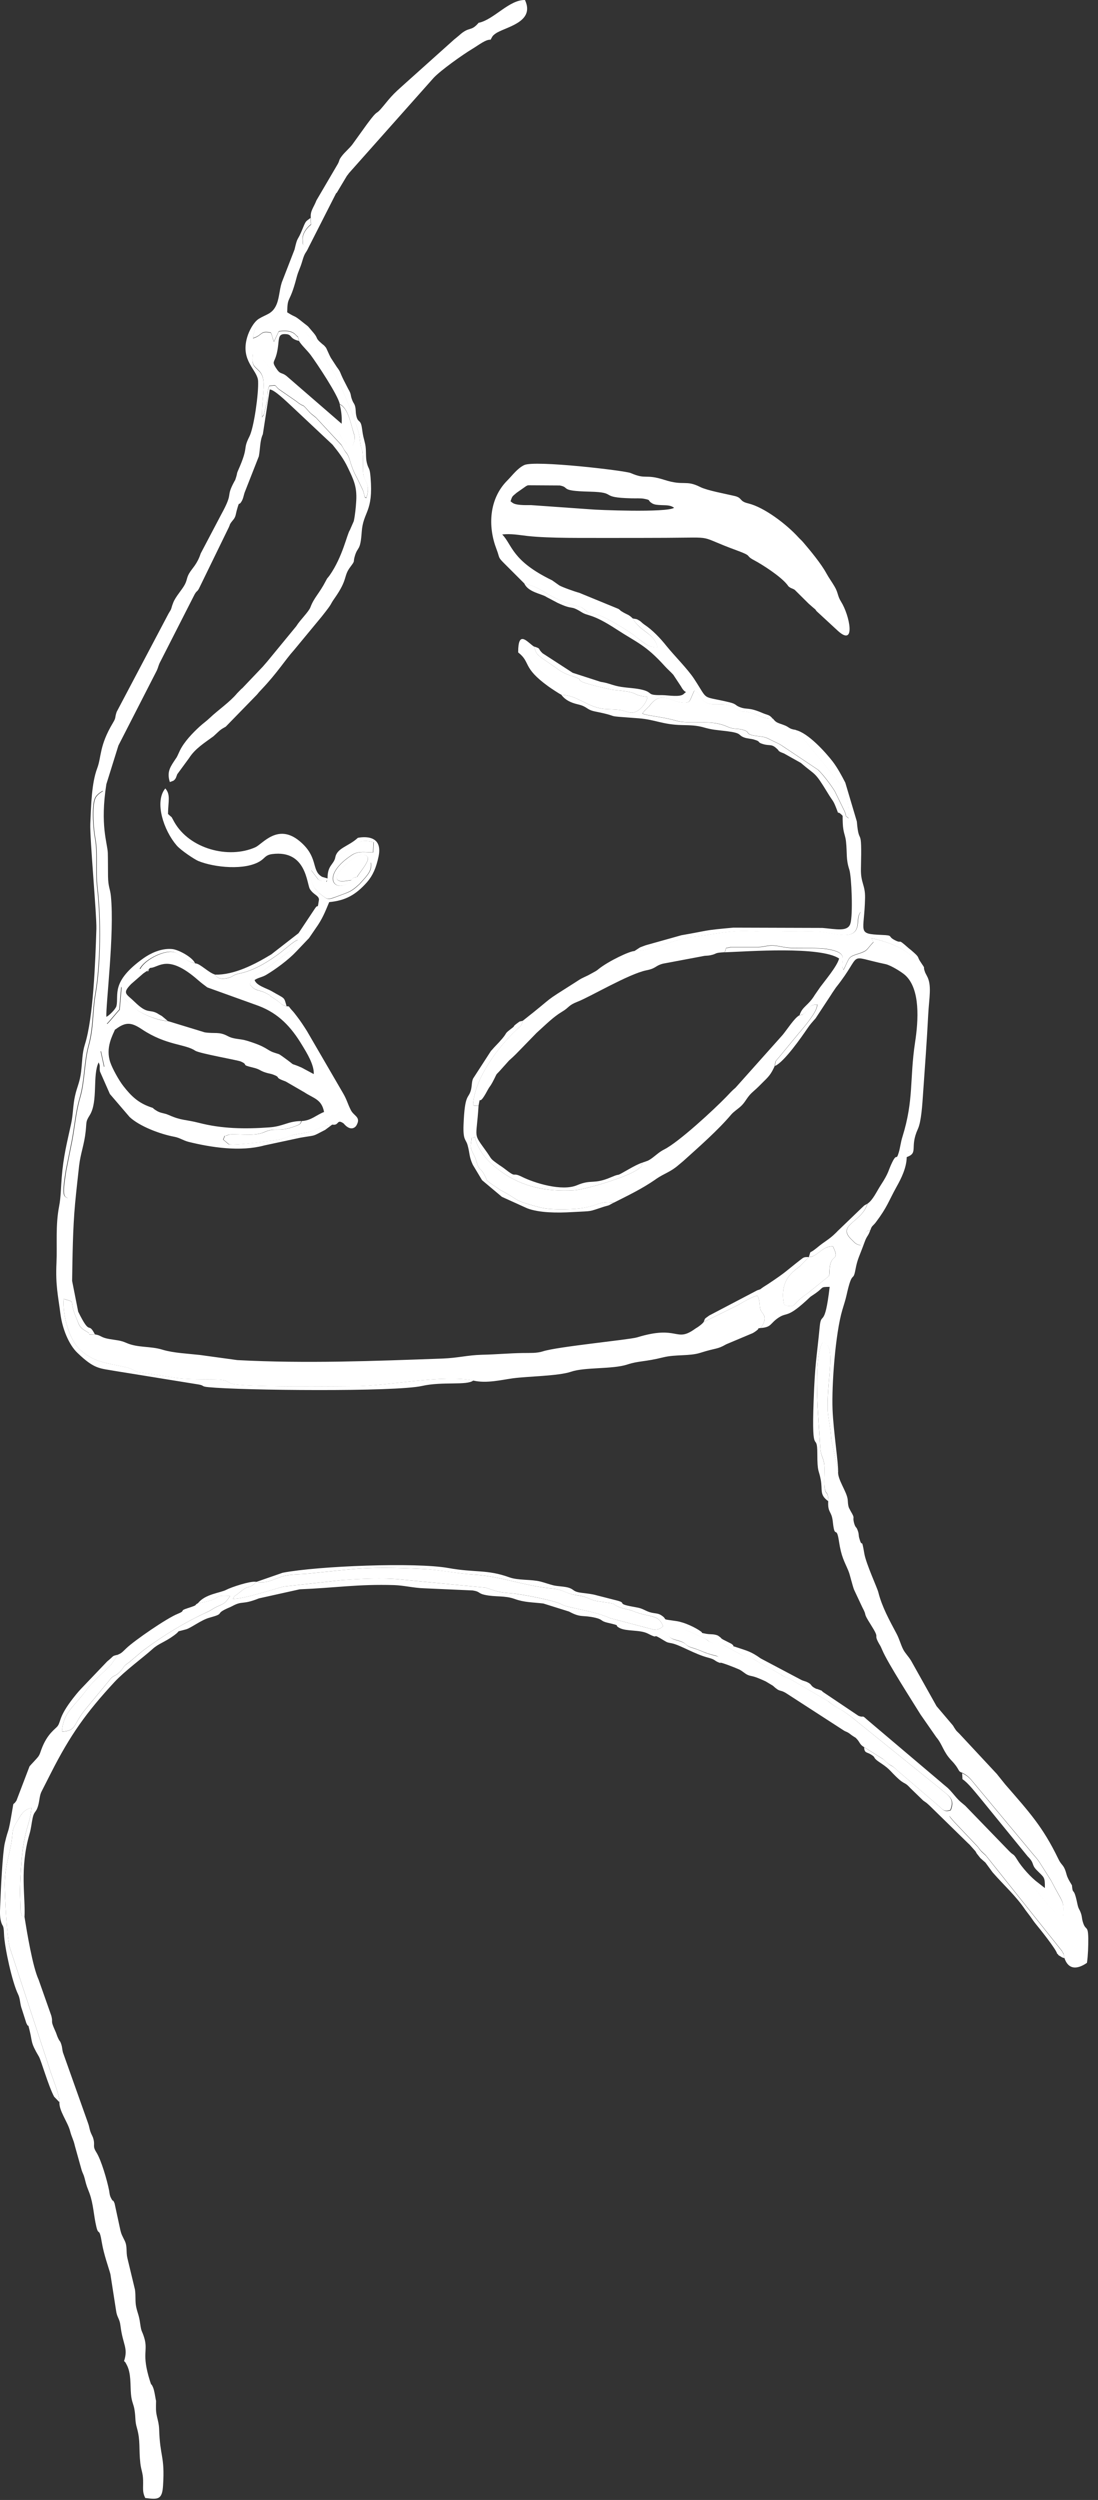 <?xml version="1.0" encoding="UTF-8"?> <svg xmlns="http://www.w3.org/2000/svg" width="112" height="255" viewBox="0 0 112 255" fill="none"><rect x="0" y="0" width="112" height="255" fill="#333333" stroke="none"/> <path fill-rule="evenodd" clip-rule="evenodd" d="M34.649 41.228C34.785 41.785 34.901 42.456 34.848 43.222L29.266 38.385C28.668 37.892 28.636 38.301 28.122 37.493C27.724 36.853 27.986 37 28.217 36.108C28.573 34.681 28.185 33.999 29.193 34.083C29.822 34.135 29.507 34.544 30.494 34.775C30.326 34.188 30.494 34.544 30.148 34.167C29.749 33.736 29.056 33.726 28.437 33.82L27.944 34.87C27.923 34.817 27.902 34.775 27.881 34.723C27.86 34.67 27.808 34.502 27.797 34.45C27.734 34.251 27.734 34.188 27.629 33.957C26.517 33.715 26.811 34.219 25.803 34.523C26.003 32.614 27.062 32.718 27.608 32.435C28.584 31.942 27.64 31.711 29.927 32.802C31.26 33.443 34.156 37.923 34.859 39.634C35.405 40.966 36.538 43.453 36.695 44.765C36.926 46.717 37.031 44.88 37.042 48.133C37.042 49.172 37.881 49.287 37.367 50.809C37.115 50.725 37.251 50.672 37 49.98L36.433 48.805C35.667 47.43 35.782 46.853 35.363 46.255C35.342 46.223 35.31 46.192 35.289 46.171C35.027 45.804 35.027 45.709 34.806 45.394L32.236 42.624C32.089 42.498 31.921 42.372 31.805 42.278C31.68 42.162 31.627 42.131 31.501 41.984C30.599 40.956 31.197 41.732 30.2 40.935L28.437 39.718C27.912 39.256 28.322 39.298 27.461 39.392C27.262 39.896 27.304 40.232 27.251 40.914L26.926 42.267C26.905 42.32 26.842 42.456 26.832 42.425C26.821 42.404 26.769 42.53 26.727 42.582C26.706 40.19 27.283 38.721 26.422 37.85C25.898 37.325 25.656 37.304 25.793 36.16C27.167 36.58 27.64 37.976 28.364 38.532L30.861 40.441C30.966 40.536 30.966 40.526 31.113 40.651L34.639 44.272C34.849 44.639 34.712 44.597 35.237 45.111C35.384 45.258 35.583 45.51 35.982 45.447C36.307 44.712 36.16 44.461 36.034 44.051C35.814 43.317 35.499 41.617 34.66 41.26L34.649 41.228ZM31.69 22.215C31.239 22.592 31.228 22.424 30.903 23.243C30.294 24.765 30.389 23.967 30.043 25.457L28.741 28.815C28.468 29.665 28.5 30.546 28.101 31.281C27.681 32.047 27.125 32.068 26.401 32.519C25.866 32.855 25.404 33.747 25.216 34.387C24.492 36.842 26.265 37.703 26.328 38.867C26.391 40.169 25.898 43.621 25.446 44.513C24.712 45.961 25.425 45.426 24.292 47.976C24.124 48.353 24.219 48.228 24.103 48.616C23.935 49.151 24.04 48.847 23.893 49.13C22.97 50.851 23.883 50.074 22.571 52.467L20.473 56.454C20.105 57.577 19.623 57.923 19.287 58.501C19.025 58.962 19.098 59.162 18.846 59.634C18.563 60.169 17.912 60.851 17.671 61.47C17.388 62.194 17.587 61.963 17.199 62.572L11.9 72.614C11.669 73.307 11.879 73.128 11.511 73.747C10.116 76.077 10.357 77.2 9.916 78.364C9.339 79.896 9.297 82.1 9.213 84.01C9.15 85.542 9.874 93.349 9.832 94.744C9.727 98.008 9.528 103.8 8.657 106.539C8.374 107.431 8.395 108.302 8.269 109.341C8.133 110.432 7.87 110.81 7.65 111.796C7.44 112.719 7.461 113.695 7.251 114.64C6.842 116.528 6.464 117.945 6.296 120.096C6.212 121.083 6.212 122.1 6.034 123.024C5.646 125.007 5.845 126.917 5.761 128.816C5.656 131.114 5.918 132.101 6.17 134.052C6.37 135.553 7.02 137.158 7.902 137.998C9.654 139.677 10.137 139.551 11.763 139.845L20.2 141.209C20.913 141.324 20.462 141.419 21.27 141.492C24.691 141.828 40.305 141.985 43.054 141.366C45.153 140.894 47.64 141.345 48.28 140.81C45.216 140.159 39.455 141.398 36.139 141.387C34.88 141.387 24.513 141.544 23.526 141.093C23.159 140.925 23.169 140.82 22.561 140.737C21.784 140.632 19.791 140.768 18.017 140.548L14.072 139.939C13.579 139.782 13.484 139.593 12.854 139.456C10.735 138.995 9.57 138.932 8.174 137.672C7.083 136.686 6.359 134.168 6.496 132.489C7.891 132.909 6.915 132.426 7.828 134.545C8.111 135.196 8.07 135.385 8.909 135.857C9.413 136.14 8.605 136.13 9.675 136.098C8.94 134.692 9.276 136.434 7.975 133.79L7.356 130.652C7.398 128.155 7.419 125.385 7.66 122.761C7.786 121.397 7.933 120.17 8.07 118.9C8.216 117.641 8.605 116.717 8.741 115.374C8.846 114.367 8.731 114.43 9.161 113.737C10.021 112.342 9.413 109.645 10.063 108.365C10.273 108.816 10.105 108.795 10.2 109.299L11.207 111.586L13.222 113.937C14.24 114.892 16.359 115.689 17.786 115.951C18.374 116.067 18.647 116.319 19.255 116.476C21.512 117.032 24.523 117.504 26.968 116.833L30.641 116.046C32.393 115.741 31.701 115.993 33.169 115.248L33.883 114.713C32.54 114.881 32.288 115.322 31.134 115.542C30.725 115.616 30.179 115.679 29.801 115.783C29.455 115.878 29.088 116.077 28.626 116.203C28.332 116.277 23.872 116.885 23.316 116.717L22.75 116.235C23.044 115.616 22.676 116.025 23.222 115.773C23.747 115.532 25.772 116.004 26.936 115.479C28.101 114.954 28.29 115.5 29.896 114.944C30.767 114.65 30.609 114.587 30.735 114.346C29.319 114.367 28.941 114.892 27.44 114.996C24.974 115.175 22.613 115.133 20.305 114.535C18.92 114.178 18.521 114.314 17.251 113.748C16.653 113.485 16.412 113.59 15.887 113.244C15.383 112.919 15.866 113.108 15.299 112.908C14.135 112.489 13.421 111.859 12.582 110.778C12.099 110.159 11.459 108.973 11.259 108.386C10.724 106.864 11.511 105.552 11.753 104.965L11.186 105.143C10.462 108.029 11.27 108.029 10.609 108.837L10.252 107.2C9.339 107.525 9.392 109.949 9.276 110.873C9.129 111.985 8.657 113.307 8.458 114.692C8.258 116.025 7.818 116.99 7.734 118.312C7.692 119.036 7.629 119.687 7.545 120.411C7.346 122.226 7.398 121.985 6.884 122.216C6.548 122.027 6.412 121.985 6.496 120.925C6.538 120.453 6.632 119.886 6.705 119.404L7.188 116.99C7.597 115.122 7.629 113.685 8.143 111.901C8.615 110.295 8.552 108.354 9.003 106.686C9.539 104.713 9.371 103.296 9.707 101.376C10.242 98.333 10.273 93.664 9.906 90.568C9.696 88.753 9.969 87.011 9.675 85.458C9.528 84.713 9.297 82.268 9.686 81.397C9.822 81.082 10.242 80.778 10.493 80.662C10.483 82.709 10.074 85.185 10.441 87.053C10.745 88.637 10.651 90.673 10.966 92.446C11.595 95.941 9.948 103.275 10.882 104.43C11.102 104.241 11.847 103.307 12.162 102.971L12.361 100.631C12.697 101.481 11.973 101.208 12.917 102.079C13.285 102.415 13.6 102.751 13.988 103.024C14.701 103.538 16.191 104.104 17.125 104.146L16.506 103.632C16.496 103.632 16.023 103.359 16.023 103.349C15.216 102.929 15.048 103.475 13.736 102.195C12.896 101.366 12.414 101.355 13.379 100.369L14.607 99.299C15.898 98.385 14.481 99.729 15.32 98.7L14.24 98.837C14.733 97.819 16.978 96.738 17.902 97.168C18.154 97.294 19.056 98.123 19.895 98.249C19.633 97.641 18.206 96.853 17.535 96.801C16.422 96.707 15.331 97.252 14.659 97.725C11.249 100.148 12.141 101.471 11.879 102.614C11.805 102.929 11.102 103.622 10.85 103.716C10.777 102.52 11.69 95.227 11.312 91.407C11.228 90.589 11.039 90.516 11.018 89.372C11.008 88.648 11.018 87.798 10.997 87C10.955 85.972 10.189 84.188 10.85 79.98L12.078 76.045L15.982 68.417C16.202 67.934 16.118 67.924 16.391 67.42L19.843 60.641C20.105 60.169 20.105 60.452 20.378 59.865L23.348 53.768C23.547 53.327 23.337 53.663 23.579 53.285C23.6 53.264 23.841 52.96 23.862 52.929C24.051 52.635 24.03 52.53 24.145 52.079C24.471 50.914 24.292 51.711 24.639 51.145C24.817 50.84 24.817 50.672 24.943 50.263L26.401 46.549C26.548 45.793 26.506 44.943 26.811 44.293L27.514 39.728C27.965 39.718 29.256 40.987 29.738 41.428L33.925 45.363C34.555 46.15 35.058 46.8 35.489 47.713C36.045 48.889 36.422 49.592 36.339 51.071C36.297 51.785 36.213 52.593 36.087 53.159L35.688 54.072C35.405 54.461 34.964 56.769 33.631 58.679C33.379 59.036 33.442 58.847 33.233 59.256C32.561 60.557 32.036 60.945 31.669 61.932C31.48 62.425 30.62 63.222 30.221 63.873L27.272 67.462C27.094 67.661 26.936 67.85 26.8 68.007L24.712 70.201C24.691 70.222 24.649 70.253 24.617 70.274L24.187 70.715C23.474 71.586 22.246 72.425 21.417 73.212C20.997 73.611 20.745 73.758 20.347 74.125C19.665 74.755 18.804 75.636 18.353 76.549L18.091 77.116C18.07 77.147 18.049 77.189 18.038 77.221C18.017 77.252 17.996 77.294 17.975 77.315C17.409 78.175 16.978 78.679 17.325 79.77L17.692 79.634C17.965 79.435 17.965 79.246 18.08 78.973L19.287 77.326C19.895 76.36 20.892 75.751 21.774 75.101L22.215 74.692C22.529 74.387 22.687 74.314 23.023 74.125L26.192 70.872C26.359 70.694 26.265 70.778 26.422 70.599L26.664 70.337C28.301 68.616 29.067 67.336 30 66.297L32.802 62.908C34.062 61.323 33.568 61.816 34.124 61.029C35.52 59.046 35.006 58.805 35.719 57.85C36.307 57.063 35.961 57.462 36.213 56.654C36.506 55.709 36.758 56.234 36.895 54.272C37.041 52.142 38.101 52.278 37.797 48.679C37.713 47.619 37.598 47.934 37.419 47.21C37.272 46.622 37.388 45.95 37.251 45.31C37.084 44.544 37.052 44.67 36.926 43.715C36.79 42.666 36.496 43.233 36.328 42.33C36.265 42.016 36.307 41.774 36.223 41.449C36.129 41.113 36.087 41.208 35.929 40.819C35.698 40.242 35.887 40.295 35.52 39.675L35.037 38.731C34.628 37.902 34.785 38.007 34.345 37.419L33.778 36.548C33.726 36.454 33.736 36.496 33.61 36.234L33.274 35.499C33.254 35.478 33.233 35.436 33.212 35.415L33.075 35.258C32.718 34.901 33.369 35.52 32.823 35.048C32.11 34.439 32.498 34.576 32.005 33.978L31.575 33.474C31.312 33.18 31.564 33.422 31.27 33.17L31.092 33.033C31.071 33.012 31.029 32.981 30.997 32.96C29.833 32.015 30.305 32.498 29.297 31.858C29.319 30.106 29.528 31.081 30.242 28.353C30.441 27.577 30.599 27.44 30.829 26.643C31.113 25.667 31.176 25.898 31.47 25.247L34.324 19.633C33.411 19.833 33.988 19.675 33.432 20.578L32.529 22.215C31.921 23.317 31.48 24.156 31.291 25.237C30.808 24.796 30.924 25.195 30.861 24.397C30.819 23.82 31.281 23.212 31.711 22.876L31.68 22.162L31.69 22.215Z" fill="white"></path> <path fill-rule="evenodd" clip-rule="evenodd" d="M52.078 51.124C52.267 50.568 52.236 50.662 52.697 50.264L53.684 49.571C54.251 49.361 53.484 49.581 53.967 49.498L57.105 49.519C58.206 49.728 56.979 50.075 60.137 50.148C63.138 50.221 60.956 50.746 64.429 50.83C64.775 50.841 65.363 50.809 65.688 50.872C66.496 51.029 65.982 51.008 66.507 51.334C66.758 51.491 67.063 51.502 67.483 51.523C67.976 51.544 68.385 51.512 68.763 51.795C68.028 52.31 60.809 52.016 60.253 51.953L54.177 51.523C53.841 51.523 53.432 51.533 53.096 51.502C52.414 51.439 52.33 51.334 52.068 51.124H52.078ZM53.495 59.519C55.709 60.085 55.573 60.883 58.805 61.806C59.277 61.943 59.235 61.869 59.613 62.163C60.053 62.509 59.854 62.457 60.505 62.572C61.501 62.751 63.495 63.989 64.439 64.629C64.828 64.891 64.807 64.944 65.163 65.185C65.846 65.668 66.118 66.014 67.084 66.066C66.769 64.566 65.321 64.482 64.565 63.107C64.146 62.677 63.967 62.698 63.548 62.446C63.128 62.205 63.39 62.31 63.086 62.11L59.077 60.463C58.689 60.368 57.356 59.896 57.042 59.707L56.318 59.193C52.194 57.2 52.267 55.594 51.228 54.513C52.162 54.419 52.886 54.566 53.81 54.671C56.076 54.922 59.791 54.859 62.173 54.87C64.083 54.87 65.993 54.87 67.902 54.859C73.222 54.828 70.956 54.608 75.153 56.14C76.874 56.769 75.93 56.622 76.927 57.147C77.797 57.609 79.581 58.763 80.263 59.592C80.463 59.833 80.358 59.77 80.557 59.907C80.736 60.033 80.841 60.012 81.071 60.169L82.488 61.575C82.666 61.733 82.719 61.775 82.908 61.943C83.369 62.352 82.992 61.953 83.296 62.341L85.489 64.367C87.325 66.014 86.664 62.761 85.793 61.376C85.416 60.778 85.51 60.473 85.132 59.833C84.828 59.309 84.576 58.994 84.293 58.48C83.779 57.525 82.656 56.161 81.953 55.342C81.722 55.069 81.648 55.038 81.418 54.786C80.253 53.506 77.976 51.743 76.307 51.344C75.374 51.124 75.751 50.778 74.922 50.589C73.999 50.368 72.131 50.033 71.428 49.676C69.927 48.92 69.77 49.592 67.787 48.952C65.741 48.301 65.972 48.962 64.324 48.249C63.768 48.007 54.534 46.916 53.464 47.441C52.761 47.787 52.267 48.49 51.743 49.015C49.885 50.883 49.749 53.684 50.641 56.003C50.998 56.927 50.756 56.79 51.417 57.451L53.495 59.529V59.519Z" fill="white"></path> <path fill-rule="evenodd" clip-rule="evenodd" d="M71.775 134.85C71.649 135.018 71.439 135.175 71.282 135.29C71.082 135.437 71.061 135.427 70.883 135.553C68.879 136.99 69.225 135.112 64.986 136.413C64.188 136.655 56.832 137.358 55.374 137.84C54.765 138.04 54.041 137.998 53.349 138.008C51.922 138.029 50.662 138.155 49.162 138.187C47.651 138.229 46.748 138.512 45.122 138.575C38.091 138.827 31.208 139.1 24.209 138.732L20.389 138.208C19.182 138.071 17.671 138.008 16.58 137.672C15.321 137.284 14.072 137.494 12.897 136.98C12.246 136.697 11.931 136.718 11.145 136.581C10.232 136.424 10.347 136.203 9.675 136.109C8.616 136.14 9.424 136.151 8.909 135.868C8.059 135.395 8.101 135.207 7.829 134.556C6.916 132.436 7.892 132.919 6.496 132.499C6.36 134.178 7.084 136.697 8.175 137.683C9.56 138.932 10.735 139.005 12.855 139.467C13.474 139.603 13.579 139.792 14.072 139.95L18.018 140.558C19.802 140.778 21.785 140.642 22.561 140.747C23.159 140.82 23.159 140.936 23.527 141.104C24.513 141.555 34.88 141.398 36.139 141.398C39.445 141.408 45.216 140.159 48.28 140.82C49.623 141.135 51.156 140.747 52.299 140.59C53.842 140.38 56.958 140.359 58.249 139.918C59.655 139.435 62.478 139.677 63.978 139.184C65.153 138.795 65.773 138.921 67.651 138.449C68.931 138.134 70.316 138.344 71.439 137.987C73.118 137.452 73.107 137.672 74.083 137.116L76.35 136.161C76.749 135.983 76.717 136.046 77.105 135.773C77.63 135.395 77.084 135.542 77.578 135.458L77.766 135.196C77.787 135.154 77.819 135.112 77.84 135.06C77.861 135.018 77.882 134.976 77.903 134.923C78.165 134.231 77.787 134 77.672 133.769C77.525 133.486 77.588 133.696 77.515 133.307C77.494 133.171 77.504 133.055 77.473 132.877C77.42 132.499 77.399 132.489 77.263 132.143C76.539 132.342 75.867 132.793 75.175 133.171L71.775 134.85V134.85Z" fill="white"></path> <path fill-rule="evenodd" clip-rule="evenodd" d="M84.482 153.108C84.419 154.367 84.818 154.073 84.944 155.165C85.154 157.158 85.311 155.458 85.574 157.19C85.815 158.806 86.119 159.225 86.528 160.201C86.665 160.527 86.717 160.81 86.822 161.167C86.917 161.471 87.022 161.954 87.158 162.237L87.956 163.937C88.533 165.018 87.924 164.294 88.826 165.721C89.802 167.263 89.11 166.592 89.572 167.484C89.792 167.914 89.74 167.704 90.002 168.323C90.537 169.603 93.118 173.612 93.905 174.892L95.511 177.201C96.151 177.956 96.203 178.68 97.053 179.572C97.945 180.506 97.662 180.674 98.134 180.81C98.753 181.125 98.932 181.356 99.467 182.006L105.353 189.079C105.616 189.394 105.805 189.583 106.057 189.971L107.211 191.797C108.46 194.221 108.533 193.759 108.439 195.406C107.924 195.322 107.704 195.081 107.368 194.756C107.053 194.431 106.948 194.326 106.697 194.021L103.591 190.244C102.72 189.163 102.751 189.026 101.681 188.093L99.729 185.994C99.593 185.857 99.698 185.941 99.456 185.753L98.942 185.364C98.795 185.207 98.543 184.777 98.281 184.588C97.798 184.221 97.368 184.367 97.19 184.525C96.675 185.28 96.781 185.133 97.295 185.774L99.729 188.344C100.138 188.89 100.065 188.764 100.558 189.236L108.323 198.985C108.638 199.583 108.428 199.069 108.564 199.688C108.974 200.957 109.897 200.884 110.873 200.212C110.988 199.404 111.009 198.554 111.009 197.746C110.988 196.256 110.737 197.043 110.443 196.005C110.338 195.637 110.38 195.48 110.243 195.113C110.096 194.703 110.013 194.756 109.897 194.2C109.498 192.269 109.446 193.444 109.341 192.3C109.33 192.279 109.068 191.849 108.984 191.681C108.785 191.283 108.816 191.23 108.69 190.852C108.46 190.17 108.26 190.265 107.945 189.593C106.361 186.319 105.007 184.861 102.531 182.006L101.765 181.052C101.744 181.031 101.723 180.989 101.702 180.968L97.861 176.844C97.515 176.497 97.609 176.634 97.358 176.256C97.242 176.088 97.337 176.193 97.179 175.973L95.532 174.032L92.94 169.404C92.657 168.932 92.331 168.648 92.111 168.208C91.88 167.746 91.723 167.148 91.46 166.655C90.726 165.27 89.97 163.916 89.593 162.415C89.488 161.975 88.333 159.488 88.165 158.47C87.851 156.602 87.977 158.04 87.662 156.938C87.546 156.56 87.641 156.539 87.504 156.151C87.337 155.658 87.284 155.899 87.137 155.416C86.896 154.566 87.305 155.039 86.759 154.115L86.591 153.79C86.476 153.465 86.497 153.202 86.466 152.94C86.361 152.111 85.416 150.904 85.49 150.086L84.787 146.77C84.745 145.542 84.43 144.577 84.419 143.569C84.377 140.453 85.332 137.095 83.916 136.906C82.856 138.638 83.538 145.112 83.653 147.4C83.706 148.501 83.895 148.438 84.052 149.173C84.168 149.719 84.052 150.778 84.094 151.45C84.178 152.667 84.472 151.891 84.493 153.097L84.482 153.108Z" fill="white"></path> <path fill-rule="evenodd" clip-rule="evenodd" d="M26.087 161.345C27.23 161.555 27.871 161.094 28.721 160.821C29.56 160.548 30.609 160.6 31.512 160.506C36.538 159.992 37.472 159.771 42.897 160.023C44.87 160.118 46.297 160.474 48.374 160.611C51.166 160.8 53.474 161.765 56.266 162.027C57.504 162.143 57.567 162.479 58.522 162.657C59.067 162.762 59.33 162.751 59.833 162.951C60.284 163.129 60.431 163.245 61.008 163.329C63.537 163.706 61.963 163.476 63.285 163.969C63.663 164.116 64.125 164.147 64.524 164.315C66.35 165.05 67.136 164.588 67.64 165.878C67.367 166.109 67.221 166.225 66.685 166.225L62.226 165.049C60.599 164.294 57.913 164.011 57.304 163.654C56.654 163.266 53.17 162.594 52.1 162.51C50.694 162.405 50.599 162.279 49.55 161.943L40.84 161.104C39.004 160.915 36.842 161.031 34.828 161.177L28.962 161.828C28.416 161.923 24.912 163.108 23.757 163.087C23.988 162.657 23.904 162.867 24.334 162.51C25.499 161.545 25.195 162.143 25.845 161.629C26.202 161.356 25.898 161.66 26.087 161.345V161.345ZM26.087 161.345C25.52 161.251 23.568 161.902 23.075 162.164C22.488 162.479 20.914 162.584 20.189 163.538C23.054 163.077 21.407 162.668 23.474 162.793C23.033 163.444 22.918 163.538 22.393 163.769C21.659 164.084 21.701 164.179 21.165 164.42C18.867 165.469 16.737 166.77 14.701 168.281C14.628 168.334 14.544 168.407 14.429 168.502C14.397 168.523 14.366 168.554 14.334 168.575L13.169 169.562C12.425 170.065 12.739 170.002 12.204 170.558C11.742 171.031 11.522 170.873 11.207 171.335L8.773 174.284C7.367 175.952 7.912 176.498 6.317 176.645C6.454 174.619 7.44 174.252 8.909 172.269C9.507 171.461 10.903 170.275 11.302 169.845L12.047 168.775C11.354 168.943 11.711 168.838 10.934 169.467L8.259 172.269C7.996 172.563 8.049 172.489 7.797 172.794C5.971 175.018 6.244 175.532 5.898 176.036C5.677 176.361 4.827 176.792 4.219 178.449C4.082 178.827 4.082 178.89 3.935 179.132C3.788 179.352 3.064 180.086 3.012 180.17L1.679 183.665C1.291 184.263 1.417 183.654 1.27 184.536C0.787 187.421 0.913 186.204 0.494 187.977C0.263 188.943 0.074 192.909 0.042 193.938C0.021 194.557 -0.052 195.249 0.063 195.826C0.242 196.676 0.368 196.11 0.41 197.285C0.462 198.628 1.249 202.217 1.847 203.423C2.078 203.896 2.026 204.41 2.235 204.945L2.687 206.362C2.991 207.002 2.792 206.183 3.002 207.033C3.327 208.303 3.075 208.271 3.967 209.772C4.198 210.16 4.932 212.763 5.52 213.864L6.066 214.431C6.076 213.602 5.247 211.745 4.974 210.758L1.029 198.754C0.703 197.799 0.483 193.235 0.483 192.28C0.483 190.454 0.934 189.362 1.176 187.862C1.323 186.939 1.207 186.655 1.637 185.963C2.11 185.197 2.298 184.64 3.211 184.389C3.012 186.697 2.194 186.393 2.036 192.951L2.099 194.945C2.372 195.816 2.099 195.207 2.498 195.533C2.613 193.507 1.984 190.59 3.002 187.096C3.19 186.445 3.19 186.11 3.327 185.448C3.484 184.703 3.673 184.924 3.883 184.2C4.051 183.623 4.019 183.129 4.261 182.689L5.184 180.873C7.167 176.959 8.804 174.672 11.669 171.576C12.739 170.422 14.681 169.005 15.552 168.208C16.181 167.631 16.8 167.515 17.766 166.802C18.595 166.193 17.703 166.55 18.983 166.193C19.507 166.046 20.525 165.228 21.396 164.997C22.96 164.567 21.942 164.651 23.033 164.126C23.38 163.958 23.348 164 23.694 163.822C24.786 163.234 24.66 163.738 26.412 163.035L30.567 162.111C34.198 161.964 36.549 161.566 40.2 161.681C41.208 161.713 42.194 161.975 43.264 162.006L48.217 162.227C48.994 162.342 48.752 162.531 49.455 162.678C50.589 162.919 51.46 162.72 52.509 163.098C53.506 163.455 54.282 163.423 55.426 163.559L58.039 164.378C59.309 165.06 59.371 164.693 60.757 165.018C61.533 165.207 61.218 165.343 61.984 165.522C63.506 165.878 62.551 165.7 63.181 166.046C63.905 166.435 65.269 166.204 66.098 166.634C67.493 167.348 66.171 166.372 67.808 167.379C68.102 167.557 68.133 167.536 68.543 167.62C69.414 167.809 70.851 168.722 72.226 169.079C73.055 169.289 72.792 169.404 73.485 169.635C73.317 168.764 73.359 169.068 72.205 168.68C71.68 168.512 71.407 168.323 70.631 168.093C69.781 167.841 70.201 167.652 69.246 167.379C68.511 167.169 68.165 167.117 67.966 166.13C70.096 166.078 70.054 166.372 71.649 167.022C72.341 167.306 72.131 167.421 72.624 167.568C73.086 167.704 73.359 167.62 73.831 167.82L75.752 168.869C76.192 169.058 76.497 169.016 76.927 169.268C77.472 169.593 78.144 170.044 78.816 170.328L79.707 170.842C80.064 171.104 80.316 171.104 80.736 171.356L84.493 173.539C85.416 174.326 85.773 174.231 87.147 175.375L96.035 182.552C96.056 182.573 96.098 182.605 96.119 182.626C96.738 183.161 97.473 183.497 96.98 184.661C96.287 184.882 96.224 184.588 95.72 184.179L91.586 180.632C90.778 179.856 91.061 180.359 90.201 179.53C90.18 179.509 90.148 179.478 90.117 179.457L88.144 178.219C88.165 178.817 88.417 178.712 88.774 178.922C89.361 179.268 89.026 179.194 89.414 179.53C89.708 179.782 90.327 180.097 90.83 180.632C92.404 182.311 92.1 181.555 92.845 182.374L94.178 183.665C94.283 183.749 94.377 183.791 94.545 183.927C94.639 184 94.807 184.168 94.87 184.221L98.742 188.009C98.774 188.04 98.868 188.124 98.9 188.156L99.498 188.827C99.519 188.859 99.54 188.901 99.561 188.932C99.582 188.964 99.603 189.006 99.613 189.037L100.002 189.53C100.023 189.551 100.065 189.583 100.086 189.604C100.107 189.625 100.148 189.646 100.169 189.677C100.222 189.73 100.495 189.961 100.516 189.982L101.24 190.968C101.261 190.989 101.292 191.031 101.313 191.052C102.394 192.29 103.643 193.402 104.587 194.809L105.133 195.533C105.364 195.868 105.479 196.036 105.72 196.33C106.046 196.718 107.756 198.859 107.83 199.279C107.861 199.31 107.914 199.31 107.935 199.373C107.956 199.447 108.123 199.52 108.155 199.541C108.438 199.709 108.218 199.614 108.575 199.74C108.438 199.121 108.638 199.646 108.333 199.037L100.568 189.289C100.065 188.817 100.138 188.943 99.739 188.397L97.305 185.826C96.78 185.186 96.686 185.333 97.2 184.578C97.378 184.42 97.808 184.273 98.291 184.64C98.543 184.84 98.795 185.26 98.952 185.417L99.466 185.805C99.708 185.994 99.603 185.91 99.739 186.047L101.691 188.145C102.751 189.079 102.73 189.205 103.601 190.296L106.707 194.074C106.959 194.378 107.053 194.494 107.378 194.809C107.704 195.134 107.935 195.365 108.449 195.459C108.543 193.812 108.47 194.284 107.221 191.849L106.067 190.024C105.815 189.635 105.626 189.436 105.364 189.132L99.477 182.059C98.952 181.409 98.763 181.178 98.144 180.863L98.176 181.482C98.711 181.807 99.529 182.867 99.991 183.413L104.828 189.352C105.574 190.087 105.164 190.17 105.762 190.769C106.528 191.545 106.591 191.419 106.581 192.584L105.909 192.059C105.196 191.545 104.22 190.464 103.748 189.677C103.328 188.995 103.422 189.32 102.919 188.796L98.449 184.179C98.039 183.833 97.934 183.78 97.567 183.371C97.273 183.035 96.969 182.647 96.675 182.374L96.088 181.881C96.067 181.86 96.035 181.828 96.004 181.807L88.396 175.364C87.871 174.861 88.144 175.259 87.556 175.008L83.978 172.605C83.632 172.332 84.052 172.552 83.506 172.332C83.118 172.174 83.485 172.374 83.149 172.206C82.625 171.933 82.866 171.839 82.373 171.597C82.079 171.45 81.974 171.482 81.68 171.324L77.598 169.163C76.602 168.449 76.182 168.376 75.185 168.04C74.251 167.725 75.195 168.103 74.597 167.662L73.768 167.243C73.464 167.064 73.611 167.117 73.506 167.033C73.286 166.875 73.275 166.812 72.939 166.739C72.645 166.676 72.341 166.707 72.068 166.655C71.313 166.508 71.785 166.613 71.481 166.403C70.946 166.015 69.844 165.48 69.004 165.354C67.357 165.112 68.112 165.27 67.598 164.861C67.126 164.493 66.874 164.619 66.297 164.451C65.762 164.283 65.573 164.063 64.944 163.958C62.645 163.559 64.052 163.559 62.981 163.266L60.883 162.73C60.431 162.594 59.917 162.542 59.319 162.468C58.427 162.353 58.605 162.153 58.06 161.964C57.598 161.807 56.895 161.818 56.433 161.702C56.014 161.597 55.625 161.45 55.143 161.324C54.156 161.073 52.855 161.219 51.942 160.884C49.676 160.065 48.469 160.432 45.73 159.939C42.435 159.341 32.404 159.729 28.836 160.422L26.087 161.377V161.345Z" fill="white"></path> <path fill-rule="evenodd" clip-rule="evenodd" d="M11.795 104.986C12.823 104.22 13.39 104.262 14.471 104.986C16.958 106.644 18.889 106.476 19.907 107.169C20.326 107.452 24.209 108.124 24.555 108.27C25.405 108.638 24.503 108.585 25.751 108.879C26.591 109.078 26.433 109.194 27.105 109.404C27.43 109.509 27.556 109.498 27.85 109.603C28.784 109.96 27.829 109.834 29.151 110.317L31.05 111.418C32.005 112.048 32.813 112.122 33.055 113.423C32.247 113.737 31.733 114.304 30.778 114.346C30.652 114.587 30.799 114.65 29.938 114.944C28.322 115.5 28.144 114.965 26.979 115.479C25.814 116.004 23.779 115.532 23.264 115.773C22.719 116.025 23.086 115.605 22.792 116.235L23.359 116.718C23.925 116.896 28.385 116.287 28.668 116.203C29.141 116.077 29.508 115.878 29.844 115.784C30.221 115.679 30.767 115.626 31.176 115.542C32.331 115.332 32.582 114.881 33.926 114.713C34.618 114.829 34.324 114.084 35.059 114.598C35.059 114.598 35.741 115.511 36.318 114.86C36.885 113.937 36.129 113.884 35.793 113.244C35.447 112.562 35.384 112.174 34.996 111.513L31.313 105.175C31.019 104.703 30.631 104.115 30.305 103.695C30.043 103.36 30.022 103.307 29.728 102.992C29.413 102.646 29.56 102.636 29.245 102.646C28.5 102.436 28.931 102.447 27.776 101.733C27.745 101.712 27.713 101.691 27.682 101.67C27.273 101.397 27.756 101.66 27.325 101.408C26.433 100.883 26.087 101.198 25.499 100.432C25.646 99.593 26.16 99.435 26.822 99.047L29.476 97.085C29.938 96.654 30.295 95.972 30.389 95.878C30.096 95.909 28.962 96.906 28.605 97.179C27.451 98.05 25.94 99.005 24.45 99.299C23.716 99.446 23.841 99.603 23.306 99.75C22.687 99.918 22.194 99.855 21.921 99.404C21.25 99.194 20.421 98.302 19.959 98.27C19.119 98.144 18.217 97.316 17.965 97.19C17.042 96.749 14.796 97.83 14.303 98.858L15.384 98.722C16.244 98.659 17.126 97.273 20.19 99.96C20.515 100.243 20.83 100.484 21.145 100.715L26.391 102.604C28.417 103.381 29.686 104.724 30.82 106.613C31.292 107.389 32.058 108.617 32.005 109.561L30.757 108.89C29.204 108.218 30.568 109.015 28.794 107.746C28.354 107.431 28.49 107.557 27.902 107.347C27.168 107.085 27.231 106.78 25.206 106.161C24.419 105.92 23.894 106.035 23.222 105.679C22.341 105.206 21.921 105.458 20.882 105.301L17.178 104.168C16.244 104.136 14.754 103.559 14.041 103.045C13.652 102.761 13.338 102.436 12.97 102.1C12.016 101.229 12.75 101.502 12.414 100.652L12.215 102.992C11.9 103.328 11.155 104.262 10.935 104.451C10.001 103.297 11.648 95.962 11.019 92.468C10.704 90.694 10.798 88.648 10.494 87.074C10.127 85.206 10.536 82.73 10.546 80.684C10.305 80.799 9.875 81.103 9.738 81.418C9.35 82.289 9.581 84.734 9.728 85.479C10.022 87.032 9.749 88.774 9.959 90.589C10.326 93.685 10.295 98.354 9.759 101.397C9.424 103.318 9.602 104.734 9.056 106.707C8.605 108.375 8.668 110.317 8.196 111.922C7.682 113.706 7.65 115.144 7.241 117.011L6.758 119.425C6.695 119.908 6.591 120.474 6.549 120.946C6.465 122.006 6.601 122.048 6.937 122.237C7.451 122.006 7.399 122.258 7.598 120.432C7.682 119.708 7.734 119.058 7.787 118.334C7.871 117.011 8.311 116.046 8.511 114.713C8.721 113.339 9.193 112.006 9.329 110.894C9.445 109.981 9.403 107.546 10.305 107.221L10.662 108.858C11.312 108.05 10.505 108.05 11.239 105.164L11.806 104.986H11.795Z" fill="white"></path> <path fill-rule="evenodd" clip-rule="evenodd" d="M6.066 214.399C5.982 215.26 6.905 216.435 7.147 217.358C7.325 218.04 7.482 218.187 7.64 218.89L8.332 221.367C8.448 221.724 8.532 221.787 8.626 222.164C8.857 223.098 8.857 222.983 9.13 223.717C9.539 224.851 9.55 225.984 9.833 227.149C10.064 228.114 10.116 227.075 10.389 228.744C10.588 229.95 11.082 231.293 11.26 231.955L11.837 235.659C11.932 236.414 12.204 236.477 12.288 237.222C12.53 239.205 13.096 239.457 12.656 240.832C12.855 241.042 12.729 240.853 12.897 241.157C13.401 242.049 13.275 243.277 13.359 244.19C13.432 245.04 13.632 245.197 13.726 245.837C13.862 246.729 13.747 246.887 13.967 247.653C14.345 248.985 14.146 249.772 14.314 251.241C14.398 251.997 14.576 252.186 14.597 252.983C14.618 253.833 14.502 254.169 14.817 254.798C16.118 254.956 16.549 254.998 16.633 253.497C16.822 250.507 16.318 250.633 16.234 247.799C16.213 247.243 16.108 246.918 16.014 246.498C15.877 245.921 15.909 245.617 15.919 244.882C15.867 244.756 15.762 243.822 15.594 243.476C15.342 242.931 15.51 243.529 15.3 242.878C14.398 240.003 15.143 239.835 14.702 238.418C14.46 237.642 14.429 237.946 14.293 236.981C14.177 236.131 14.041 235.994 13.894 235.323C13.768 234.746 13.862 234.211 13.768 233.55L13.002 230.36C12.834 229.688 13.012 229.174 12.729 228.576C12.477 228.041 12.372 227.967 12.225 227.233L11.69 224.756C11.47 224.211 11.596 224.735 11.323 224.2C11.176 223.906 11.187 223.77 11.134 223.455C10.924 222.374 10.326 220.338 9.843 219.562C9.371 218.817 9.759 218.89 9.487 218.04C9.434 217.883 9.287 217.642 9.203 217.379C9.098 217.033 9.098 216.865 8.962 216.508L6.412 209.331C6.328 208.964 6.349 208.817 6.255 208.534C6.087 208.04 6.15 208.387 5.887 207.809C5.772 207.537 5.751 207.4 5.625 207.138C5.1 205.973 5.436 206.403 5.237 205.616L3.936 201.923C3.327 200.611 2.75 197.085 2.498 195.522C2.099 195.197 2.372 195.795 2.099 194.934L2.036 192.94C2.194 186.382 3.012 186.686 3.212 184.378C2.299 184.64 2.11 185.196 1.638 185.952C1.207 186.644 1.323 186.938 1.176 187.851C0.935 189.352 0.483 190.433 0.483 192.269C0.483 193.224 0.693 197.799 1.029 198.743L4.975 210.748C5.247 211.734 6.076 213.602 6.066 214.42V214.399Z" fill="white"></path> <path fill-rule="evenodd" clip-rule="evenodd" d="M54.482 65.961C54.713 66.707 54.713 66.665 55.227 67.095L56.707 68.113C57.672 68.879 58.438 68.942 58.816 69.12C59.487 69.435 58.805 69.183 59.319 69.519C59.645 69.728 62.174 70.337 62.656 70.379C65.657 70.673 64.052 70.82 66.046 71.093C65.962 71.638 65.427 72.32 64.912 72.572C64.241 72.897 63.968 72.499 63.129 72.404C62.698 72.352 62.195 72.352 61.754 72.32C59.917 72.184 58.91 70.893 57.263 70.872C57.661 71.418 58.249 71.68 58.921 71.838C59.97 72.079 59.771 72.383 60.705 72.572C63.737 73.181 61.103 72.971 65.122 73.265C66.833 73.391 67.567 73.915 69.561 73.957C70.411 73.978 71.019 73.978 71.796 74.199C72.688 74.451 73.055 74.451 74.094 74.576C75.731 74.776 75.238 74.965 75.888 75.216C76.214 75.342 76.612 75.342 76.917 75.437C77.704 75.668 77.137 75.689 77.84 75.899C78.554 76.109 78.68 75.836 79.257 76.381C79.582 76.686 79.246 76.465 79.55 76.675C79.613 76.717 79.865 76.811 79.97 76.853L81.691 77.819C83.265 79.172 83.055 78.627 84.43 80.883C84.986 81.806 84.965 81.555 85.332 82.509C85.647 83.328 85.269 82.499 85.951 83.212C85.951 83.706 85.962 84.23 86.025 84.587C86.119 85.154 86.235 85.28 86.298 85.857C86.424 87.032 86.277 87.62 86.633 88.7C86.864 89.393 87.022 93.338 86.738 94.22C86.466 95.07 85.28 94.766 83.884 94.65L74.818 94.619C71.576 94.912 72.541 94.871 69.508 95.395L65.878 96.413C65.794 96.445 65.385 96.591 65.29 96.633L64.692 97.022C65.972 97.126 69.215 95.71 70.421 95.594C72.562 95.406 74.367 94.85 76.644 94.986C78.784 95.112 81.177 94.923 83.444 95.038C84.913 95.112 86.948 95.972 87.389 94.661C87.588 94.084 87.379 93.569 87.777 93.013C87.756 94.944 87.179 95.269 88.826 95.678C90.254 95.983 92.615 96.728 93.349 98.039C93.57 98.438 93.37 98.144 93.549 98.606L93.895 99.257C94.892 101.093 94 109.351 93.779 111.523C93.716 112.163 93.486 112.447 93.349 112.887C93.181 113.465 93.223 114.105 93.16 114.713C93.066 115.647 93.118 116.655 92.803 117.263C92.531 117.788 92.657 116.938 92.447 118.04C93.748 117.588 92.741 117.085 93.632 115.144C93.979 114.388 94.084 112.604 94.157 111.523C94.346 108.837 94.545 106.151 94.682 103.475C94.776 101.733 95.07 100.484 94.545 99.54L94.377 99.215C94.052 98.354 94.535 99.057 93.916 98.144C93.475 97.504 93.926 97.767 92.95 96.927C92.856 96.843 92.793 96.812 92.688 96.717C91.387 95.563 92.153 96.371 91.219 95.867C90.516 95.49 91.177 95.416 89.949 95.364C87.337 95.248 88.176 95.133 88.239 91.565C88.26 90.232 87.777 90.075 87.819 88.564C87.935 83.863 87.63 86.539 87.4 83.79L86.224 79.834C85.847 79.099 85.427 78.323 84.933 77.672C84.21 76.738 82.426 74.744 81.145 74.461C81.492 75.248 81.271 74.996 82.006 75.437L86.067 80.432C86.413 81.292 86.612 82.488 86.549 83.475C86.014 82.982 86.476 83.58 86.14 82.761L85.154 80.736C84.808 80.159 84.031 79.109 83.444 78.532L79.897 76.161C79.393 75.804 79.078 75.72 78.575 75.458C77.956 75.133 77.913 75.185 77.126 75.07C75.846 74.881 76.644 74.692 75.783 74.451C75.164 74.272 74.839 74.43 74.178 74.125C72.383 73.317 70.421 73.947 68.91 73.506C67.588 73.118 65.909 73.002 65.51 72.782L65.689 72.562C65.71 72.53 65.836 72.404 65.867 72.373C66.004 72.226 66.171 72.079 66.192 72.058L66.413 71.785C67.431 70.61 68.291 71.418 69.141 71.596C70.232 71.827 70.327 71.575 70.474 71.219L70.736 70.61C70.757 70.558 70.789 70.495 70.831 70.442C71.481 70.757 71.366 71.491 72.258 71.764C73.003 71.995 73.853 71.649 74.629 72.058C76.549 73.065 75.07 72.257 76.686 72.74C77.536 72.992 77.578 73.265 78.826 73.317C78.47 72.876 78.323 72.96 77.809 72.74C76.277 72.079 76.256 72.436 75.448 72.121C74.944 71.922 75.154 71.817 74.377 71.628C71.429 70.925 72.342 71.586 70.789 69.225C70.148 68.249 68.795 66.895 67.997 65.909C67.357 65.101 66.549 64.251 65.72 63.705L65.531 63.559C65.531 63.559 65.343 63.38 65.259 63.328C64.891 63.107 64.996 63.17 64.545 63.086C65.311 64.461 66.749 64.555 67.063 66.045C66.098 65.993 65.825 65.657 65.143 65.164C64.797 64.912 64.807 64.87 64.419 64.608C63.475 63.968 61.481 62.73 60.484 62.551C59.834 62.436 60.043 62.499 59.592 62.142C59.215 61.838 59.246 61.922 58.784 61.785C55.552 60.862 55.689 60.064 53.475 59.498C53.863 60.421 55.29 60.568 55.741 60.893L56.874 61.491C58.595 62.299 58.06 61.659 59.33 62.446C60.033 62.887 60.348 62.541 62.866 64.178C64.986 65.563 65.836 65.762 67.819 67.955C68.113 68.28 68.417 68.532 68.679 68.826L69.477 70.033C69.498 70.064 69.519 70.106 69.54 70.148C69.981 70.851 70.148 70.4 69.76 70.767C69.424 71.156 68.134 70.904 67.546 70.904C65.878 70.925 66.675 70.662 65.563 70.369C64.881 70.19 64.115 70.18 63.37 70.064C62.478 69.928 62.142 69.676 61.271 69.55L58.417 68.627L55.342 66.633C54.776 66.098 55.269 66.203 54.461 65.94L54.482 65.961Z" fill="white"></path> <path fill-rule="evenodd" clip-rule="evenodd" d="M64.713 97.011C64.272 96.99 62.048 98.04 61.04 98.858C60.914 98.963 60.946 98.942 60.767 99.057L60.348 99.288C60.086 99.435 59.928 99.519 59.603 99.666C59.131 99.886 59.131 99.918 58.763 100.149C55.028 102.52 56.979 101.25 53.359 104.094C53.097 104.797 53.191 104.556 52.625 105.091C50.809 106.812 48.427 109.949 48.249 112.688C48.291 112.72 48.343 112.73 48.375 112.783L48.816 112.762C49.057 111.492 48.721 113.108 49.718 111.23C49.97 110.757 49.97 110.883 50.232 110.401C50.904 109.131 50.327 109.981 51.282 108.89L51.922 108.176C52.53 107.641 52.688 107.452 53.254 106.875L54.734 105.353C55.657 104.524 56.434 103.727 57.336 103.192C58.102 102.74 57.934 102.552 58.942 102.163C60.159 101.691 64.157 99.33 65.93 98.973C66.959 98.774 66.812 98.501 67.641 98.291L71.88 97.494C72.121 97.473 72.247 97.483 72.489 97.431C73.223 97.273 72.761 97.189 73.916 97.127C74.199 96.424 73.842 96.812 74.535 96.591H77.337C78.019 96.57 78.375 96.361 79.057 96.445C79.76 96.528 80.054 96.665 80.904 96.686C81.912 96.707 83.454 96.654 84.304 96.78C86.896 97.189 85.553 98.04 86.035 98.91L86.172 98.638C86.633 97.662 86.571 97.578 87.442 97.305C88.575 96.948 88.323 96.875 89.089 96.077L88.858 95.657C87.211 95.259 87.788 94.923 87.809 92.992C87.421 93.548 87.62 94.052 87.421 94.64C86.98 95.962 84.944 95.091 83.475 95.017C81.198 94.902 78.805 95.091 76.675 94.965C74.409 94.829 72.604 95.385 70.453 95.573C69.246 95.678 66.004 97.095 64.724 97.001L64.713 97.011Z" fill="white"></path> <path fill-rule="evenodd" clip-rule="evenodd" d="M81.544 103.559C81.03 103.832 80.295 105.007 79.823 105.573L75.028 110.946C74.66 111.25 74.409 111.544 74.104 111.859C72.793 113.213 69.235 116.497 67.756 117.242C67.284 117.483 67.021 117.735 66.602 118.06C66.067 118.459 66.025 118.407 65.531 118.585C65.321 119.215 65.657 118.764 65.122 119.225C64.188 120.012 59.655 121.355 58.522 121.418C55.731 121.576 53.254 121.051 51.114 119.498C49.928 118.638 48.784 117.515 48.427 115.941C47.997 116.371 48.196 115.563 48.029 116.738C47.944 117.315 48.417 117.809 48.543 118.281C48.899 119.582 48.962 118.931 49.477 119.96C49.802 120.621 49.508 120.264 50.054 120.715L51.061 121.397C53.181 122.499 52.142 122.363 54.933 123.118C55.794 123.349 56.727 123.36 57.63 123.349C60.967 123.328 60.851 122.405 62.625 122.667C64.178 121.88 65.437 121.282 66.832 120.327C66.864 120.306 66.895 120.275 66.927 120.254C67.829 119.645 68.385 119.561 69.246 118.806C69.445 118.638 69.529 118.564 69.697 118.428C71.292 116.99 73.254 115.269 74.587 113.685C74.86 113.37 75.269 113.118 75.563 112.845C75.972 112.468 76.098 112.132 76.444 111.723C76.717 111.397 77.074 111.145 77.378 110.831C78.218 109.97 78.511 109.813 78.931 108.931L79.015 108.742C79.131 108.123 78.994 108.386 79.529 107.746L81.345 105.542C81.901 104.881 83.412 103.17 83.338 102.457L82.898 102.52C82.53 102.698 82.709 102.625 82.468 102.898C82.289 103.097 82.258 103.202 82.037 103.359C81.597 103.664 82.153 103.433 81.523 103.569L81.544 103.559Z" fill="white"></path> <path fill-rule="evenodd" clip-rule="evenodd" d="M73.904 97.137C76.402 97.043 83.653 96.497 85.594 97.767C85.394 98.554 84.167 100.002 83.674 100.673L83.107 101.492C82.446 102.594 81.848 102.636 81.554 103.559C82.173 103.412 81.627 103.643 82.068 103.349C82.299 103.192 82.33 103.087 82.498 102.887C82.74 102.615 82.561 102.688 82.928 102.51L83.369 102.447C83.443 103.16 81.932 104.871 81.376 105.532L79.56 107.735C79.025 108.375 79.162 108.113 79.046 108.732C79.99 108.333 81.785 105.742 82.372 104.881C82.624 104.503 82.866 104.241 83.191 103.874L84.807 101.418C84.828 101.387 84.849 101.345 84.87 101.313L85.269 100.726C88.165 97.085 86.181 97.473 90.337 98.344C90.862 98.459 91.953 99.131 92.331 99.466C93.894 100.883 93.684 104.094 93.338 106.34C92.771 110.107 93.233 112.174 92.047 115.973C91.879 116.497 91.827 117.053 91.68 117.546C91.397 118.48 91.512 117.547 91.029 118.512C90.568 119.435 90.736 119.519 89.823 120.915C89.434 121.513 89.036 122.415 88.49 122.772C87.934 124.703 85.269 124.923 86.895 126.455C87.252 126.791 87.262 126.896 87.787 127.022C87.86 126.739 87.923 126.382 88.091 126.067C88.385 125.5 88.312 125.626 88.794 125.458C88.91 125.018 89.067 125.039 89.34 124.671C90.515 123.108 90.61 122.573 91.47 121.02C91.932 120.201 92.467 119.11 92.488 118.05C92.708 116.948 92.582 117.798 92.845 117.274C93.159 116.665 93.097 115.658 93.201 114.724C93.264 114.115 93.212 113.475 93.39 112.898C93.516 112.457 93.758 112.174 93.821 111.534C94.041 109.362 94.943 101.093 93.936 99.267L93.59 98.617C93.411 98.155 93.611 98.449 93.39 98.05C92.666 96.738 90.305 95.993 88.868 95.689L89.099 96.109C88.333 96.906 88.584 96.99 87.451 97.336C86.58 97.609 86.643 97.683 86.181 98.669L86.045 98.942C85.562 98.071 86.906 97.221 84.314 96.812C83.464 96.675 81.932 96.738 80.914 96.717C80.064 96.696 79.781 96.56 79.067 96.476C78.385 96.392 78.028 96.602 77.346 96.623H74.544C73.841 96.843 74.209 96.455 73.925 97.158L73.904 97.137Z" fill="white"></path> <path fill-rule="evenodd" clip-rule="evenodd" d="M21.91 99.393C22.183 99.844 22.676 99.907 23.295 99.739C23.831 99.603 23.705 99.435 24.439 99.288C25.929 98.994 27.43 98.039 28.594 97.168C28.951 96.895 30.084 95.898 30.378 95.867C30.284 95.962 29.927 96.633 29.465 97.074L26.811 99.036C26.149 99.414 25.635 99.571 25.488 100.421C26.076 101.177 26.422 100.872 27.314 101.397C27.744 101.649 27.251 101.376 27.671 101.659C27.703 101.68 27.734 101.701 27.765 101.722C28.92 102.446 28.479 102.425 29.235 102.635C28.941 101.638 29.13 101.932 27.713 101.103C27.209 100.809 26.128 100.526 25.971 99.959C26.401 99.687 26.716 99.697 27.157 99.435C28.101 98.879 29.434 97.892 30.21 97.063L31.428 95.783C31.449 95.762 31.491 95.72 31.512 95.699L32.194 94.702C32.876 93.747 33.138 93.076 33.579 92.016C35.237 91.859 36.286 91.281 37.43 89.991C38.038 89.298 38.374 88.501 38.616 87.357C39.14 84.86 36.548 85.458 36.506 85.458C35.52 86.371 34.313 86.486 34.187 87.546C34.586 87.305 35.593 86.622 35.961 86.339C36.727 85.741 37.126 85.657 38.133 85.909L38.07 86.948C37.346 86.958 36.601 86.769 35.94 87.2C32.823 89.214 33.988 91.04 35.52 90.106C35.929 89.854 35.635 90.085 35.866 89.781C35.289 89.854 34.408 90.096 34.355 89.55C34.303 88.962 36.727 86.454 37.482 87.388C37.797 87.777 36.632 89.046 36.412 89.487C37.65 89.466 37.272 88.669 37.849 87.976C37.965 88.794 37.587 89.193 36.758 90.106C36.737 90.127 36.706 90.159 36.685 90.19C36.664 90.211 36.622 90.243 36.601 90.264C35.887 90.925 35.646 90.988 34.712 91.334C33.264 91.88 33.537 91.817 32.561 91.103L32.089 90.578C32.078 90.557 32.047 90.516 32.036 90.484C31.742 89.938 31.721 89.403 31.753 88.763L32.477 89.718C32.561 89.781 32.792 89.896 32.907 89.886C32.949 89.886 33.002 89.865 33.033 89.865C33.956 89.665 32.991 90.379 33.442 89.613L32.844 89.435C32.813 89.414 32.781 89.393 32.75 89.372C31.763 88.721 32.477 87.388 30.557 85.793C28.322 83.936 26.779 86.098 26.045 86.423C23.316 87.64 19.329 86.591 17.776 83.842C17.356 83.097 17.681 83.548 17.136 83.023C17.157 81.712 17.419 81.061 16.863 80.421C15.73 81.775 16.684 84.692 18.028 86.245C18.479 86.759 19.832 87.651 20.221 87.819C21.847 88.49 25.048 88.816 26.58 87.808C27.052 87.493 27.083 87.21 27.765 87.116C31.27 86.664 31.281 90.169 31.616 90.694C32.026 91.313 32.477 91.302 32.54 91.743C32.351 92.939 32.508 92.1 32.141 92.646L30.452 95.185L27.671 97.347C25.961 98.385 23.872 99.466 21.921 99.414L21.91 99.393Z" fill="white"></path> <path fill-rule="evenodd" clip-rule="evenodd" d="M82.499 128.218C83.412 128.208 83.831 127.085 84.965 127.127C85.72 128.701 84.807 127.799 84.639 129.289C84.608 129.561 84.618 129.834 84.576 130.139L82.383 131.912C80.568 133.14 81.365 133.297 80.284 133.192L80.001 133.087C79.98 133.066 79.456 131.282 80.631 129.992C80.966 129.624 81.187 129.467 81.596 129.163L82.436 128.302C82.446 128.25 82.478 128.239 82.509 128.208L82.499 128.218ZM82.499 128.218C82.026 128.218 81.995 128.229 81.649 128.502C80.127 129.687 80.232 129.719 78.354 130.967C78.312 130.999 78.186 131.072 78.154 131.093C78.049 131.156 77.955 131.219 77.861 131.282C77.388 131.597 77.766 131.429 77.231 131.618L72.352 134.178C71.774 134.598 71.963 134.42 71.774 134.85L75.174 133.171C75.867 132.793 76.549 132.342 77.262 132.143C77.399 132.489 77.42 132.5 77.472 132.877C77.504 133.056 77.493 133.171 77.514 133.307C77.588 133.685 77.525 133.475 77.672 133.769C77.787 134 78.175 134.231 77.903 134.923C77.882 134.965 77.861 135.007 77.84 135.06C77.819 135.102 77.787 135.154 77.766 135.196L77.577 135.459C78.731 135.385 78.522 134.986 79.434 134.388C80.358 133.79 80.263 134.546 82.614 132.321C82.635 132.3 82.666 132.269 82.698 132.248L83.181 131.922C84.094 131.282 83.621 131.272 84.629 131.261C84.115 135.689 83.768 133.643 83.611 135.354C83.296 138.607 83.128 139.037 82.992 142.919C82.771 148.964 83.37 145.826 83.37 148.281C83.37 150.254 83.527 149.876 83.716 150.915C83.926 152.028 83.558 152.447 84.492 153.129C84.471 151.912 84.167 152.699 84.094 151.482C84.052 150.81 84.167 149.751 84.052 149.205C83.894 148.47 83.716 148.533 83.653 147.431C83.537 145.144 82.855 138.68 83.915 136.938C85.321 137.127 84.377 140.495 84.419 143.601C84.429 144.609 84.744 145.574 84.786 146.802L85.489 150.118C85.542 149.394 85.007 145.941 84.922 143.759C84.828 141.282 85.206 136.036 85.919 133.622C86.087 133.045 86.234 132.625 86.339 132.153C86.958 129.352 87 130.915 87.263 129.477C87.472 128.376 87.63 128.239 88.186 126.707C88.448 125.983 88.532 126.162 88.774 125.469C88.28 125.637 88.364 125.511 88.07 126.078C87.903 126.392 87.84 126.749 87.766 127.033C87.242 126.907 87.231 126.802 86.874 126.466C85.248 124.934 87.913 124.713 88.469 122.783C87.976 123.066 88.27 122.877 87.903 123.202L85.447 125.563C85.101 125.889 85.731 125.301 85.206 125.805C84.545 126.455 84.104 126.623 83.359 127.253L83.076 127.473C82.52 127.903 82.75 127.463 82.509 128.218H82.499Z" fill="white"></path> <path fill-rule="evenodd" clip-rule="evenodd" d="M48.837 2.309C47.997 3.295 47.913 2.624 46.822 3.621L46.455 3.925C46.423 3.946 46.392 3.977 46.36 3.998L41.397 8.447C40.998 8.815 40.61 9.14 40.19 9.56C39.739 10.021 39.498 10.336 39.099 10.819C38.154 11.973 38.732 10.913 37.441 12.655L35.961 14.712C35.689 15.09 35.164 15.52 34.86 15.929C34.534 16.359 34.671 16.317 34.461 16.716L32.278 20.441C31.995 21.176 31.638 21.501 31.701 22.204L31.733 22.918C31.292 23.253 30.841 23.862 30.883 24.439C30.946 25.237 30.83 24.838 31.313 25.279C31.502 24.187 31.942 23.348 32.551 22.257L33.453 20.62C34.01 19.717 33.432 19.875 34.345 19.675L35.374 17.954C35.552 17.713 35.416 17.923 35.594 17.661L44.23 7.944C44.944 7.178 47.2 5.572 48.165 4.995C48.889 4.554 49.561 4.009 50.043 4.051C50.201 3.788 50.19 3.673 50.537 3.432C51.46 2.76 54.629 2.319 53.548 0C51.943 -0.031 50.411 1.963 48.868 2.319L48.837 2.309Z" fill="white"></path> <path fill-rule="evenodd" clip-rule="evenodd" d="M26.086 161.346C25.898 161.66 26.202 161.356 25.845 161.629C25.194 162.133 25.499 161.545 24.334 162.51C23.904 162.867 23.988 162.657 23.757 163.087C24.901 163.119 28.416 161.933 28.962 161.828L34.827 161.178C36.831 161.041 39.004 160.915 40.84 161.104L49.549 161.944C50.599 162.279 50.693 162.405 52.099 162.51C53.169 162.584 56.653 163.266 57.304 163.654C57.913 164.011 60.599 164.305 62.225 165.05L66.685 166.225C67.22 166.225 67.367 166.109 67.64 165.879C67.136 164.598 66.339 165.05 64.523 164.315C64.125 164.158 63.663 164.116 63.285 163.969C61.963 163.465 63.537 163.706 61.008 163.329C60.441 163.245 60.294 163.129 59.833 162.951C59.329 162.752 59.067 162.773 58.521 162.657C57.577 162.468 57.514 162.143 56.265 162.028C53.484 161.765 51.165 160.8 48.374 160.611C46.296 160.464 44.88 160.107 42.897 160.023C37.461 159.772 36.538 159.992 31.511 160.506C30.619 160.6 29.57 160.548 28.72 160.821C27.87 161.094 27.22 161.555 26.086 161.346V161.346Z" fill="white"></path> <path fill-rule="evenodd" clip-rule="evenodd" d="M73.454 169.583C73.726 169.604 75.049 170.128 75.395 170.286C75.71 170.433 75.972 170.705 76.245 170.831C76.707 171.041 76.644 170.821 78.102 171.503L78.837 171.944C79.645 172.689 79.487 172.258 80.243 172.741L86.129 176.55C86.402 176.687 86.35 176.624 86.623 176.802C86.686 176.844 86.874 177.001 86.979 177.064C87.326 177.306 87.179 177.138 87.42 177.4C87.693 177.694 87.714 177.956 88.092 178.177L90.064 179.415C90.085 179.436 90.127 179.467 90.148 179.488C91.009 180.317 90.736 179.814 91.534 180.59L95.668 184.137C96.182 184.546 96.234 184.84 96.927 184.619C97.42 183.455 96.686 183.119 96.067 182.584C96.046 182.563 96.004 182.531 95.983 182.51L87.095 175.333C85.72 174.189 85.363 174.284 84.44 173.497L80.683 171.314C80.253 171.062 80.001 171.073 79.655 170.8L78.763 170.286C78.092 170.002 77.42 169.541 76.874 169.226C76.444 168.974 76.14 169.016 75.699 168.827L73.779 167.778C73.296 167.578 73.034 167.662 72.572 167.526C72.079 167.379 72.289 167.264 71.596 166.98C70.012 166.33 70.043 166.036 67.913 166.088C68.112 167.085 68.448 167.127 69.193 167.337C70.159 167.61 69.739 167.799 70.578 168.051C71.344 168.281 71.628 168.46 72.152 168.638C73.307 169.016 73.254 168.722 73.433 169.593L73.454 169.583Z" fill="white"></path> <path fill-rule="evenodd" clip-rule="evenodd" d="M81.166 74.45C80.411 74.345 80.547 74.156 79.907 73.936C79.257 73.705 79.152 73.695 78.847 73.306C77.599 73.264 77.557 72.992 76.707 72.729C75.091 72.246 76.581 73.055 74.65 72.047C73.873 71.638 73.023 71.984 72.278 71.753C71.386 71.481 71.492 70.736 70.851 70.431C70.809 70.484 70.778 70.547 70.757 70.599L70.495 71.208C70.348 71.564 70.253 71.816 69.162 71.585C68.312 71.407 67.451 70.599 66.434 71.774L66.213 72.047C66.192 72.068 66.024 72.215 65.888 72.362C65.856 72.393 65.731 72.53 65.71 72.551L65.531 72.771C65.93 72.992 67.609 73.107 68.931 73.495C70.453 73.946 72.415 73.306 74.199 74.114C74.86 74.419 75.185 74.261 75.804 74.44C76.665 74.691 75.867 74.87 77.147 75.059C77.934 75.174 77.976 75.122 78.595 75.447C79.099 75.709 79.403 75.793 79.918 76.15L83.464 78.522C84.062 79.099 84.828 80.148 85.175 80.725L86.161 82.75C86.497 83.569 86.035 82.971 86.57 83.464C86.633 82.478 86.434 81.271 86.088 80.421L82.027 75.426C81.292 74.985 81.513 75.237 81.166 74.45V74.45Z" fill="white"></path> <path fill-rule="evenodd" clip-rule="evenodd" d="M30.494 34.765C30.703 35.163 31.333 35.73 31.7 36.223C32.319 37.063 34.471 40.284 34.659 41.218C35.499 41.585 35.803 43.275 36.034 44.009C36.16 44.418 36.317 44.67 35.981 45.405C35.583 45.468 35.383 45.216 35.236 45.069C34.712 44.555 34.848 44.597 34.638 44.23L31.113 40.609C30.966 40.494 30.976 40.504 30.861 40.4L28.363 38.49C27.639 37.934 27.167 36.528 25.793 36.118C25.656 37.262 25.908 37.283 26.422 37.808C27.282 38.679 26.705 40.148 26.726 42.54C26.768 42.488 26.821 42.362 26.831 42.383C26.842 42.404 26.905 42.278 26.926 42.225L27.251 40.872C27.303 40.19 27.262 39.854 27.461 39.35C28.311 39.256 27.912 39.214 28.437 39.675L30.2 40.893C31.186 41.69 30.599 40.914 31.501 41.942C31.627 42.089 31.669 42.12 31.805 42.236C31.921 42.33 32.089 42.456 32.235 42.582L34.806 45.352C35.016 45.667 35.016 45.772 35.289 46.129C35.31 46.16 35.341 46.192 35.362 46.213C35.782 46.811 35.667 47.388 36.433 48.763L36.999 49.938C37.251 50.63 37.115 50.683 37.367 50.767C37.881 49.245 37.041 49.13 37.041 48.091C37.031 44.849 36.915 46.685 36.695 44.723C36.538 43.411 35.404 40.924 34.859 39.592C34.156 37.881 31.259 33.401 29.927 32.76C27.65 31.669 28.584 31.9 27.608 32.393C27.062 32.666 26.002 32.572 25.803 34.481C26.81 34.177 26.517 33.673 27.629 33.915C27.744 34.156 27.734 34.208 27.797 34.408C27.818 34.46 27.86 34.618 27.881 34.681C27.902 34.733 27.923 34.775 27.944 34.828L28.437 33.778C29.066 33.684 29.748 33.694 30.147 34.124C30.494 34.502 30.326 34.135 30.494 34.733V34.765Z" fill="white"></path> <path fill-rule="evenodd" clip-rule="evenodd" d="M57.263 70.872C58.921 70.903 59.928 72.184 61.754 72.32C62.195 72.352 62.698 72.352 63.129 72.404C63.968 72.509 64.241 72.897 64.912 72.572C65.427 72.32 65.962 71.638 66.046 71.092C64.052 70.83 65.657 70.673 62.656 70.379C62.174 70.326 59.645 69.728 59.319 69.518C58.805 69.193 59.487 69.434 58.816 69.12C58.438 68.941 57.672 68.878 56.707 68.112L55.227 67.094C54.713 66.664 54.713 66.696 54.482 65.961C53.8 65.531 52.845 64.156 52.856 66.549C54.178 67.577 53.223 68.049 55.93 70.012C56.161 70.18 57.105 70.809 57.263 70.862V70.872Z" fill="white"></path> <path fill-rule="evenodd" clip-rule="evenodd" d="M62.624 122.667C60.84 122.394 60.966 123.318 57.629 123.349C56.727 123.36 55.793 123.349 54.932 123.118C52.141 122.363 53.18 122.499 51.06 121.397L50.053 120.715C49.508 120.264 49.801 120.621 49.476 119.96C48.962 118.932 48.899 119.582 48.542 118.281C48.416 117.809 47.944 117.316 48.028 116.738C48.185 115.563 47.986 116.371 48.427 115.941C48.783 117.515 49.917 118.638 51.113 119.498C53.254 121.051 55.74 121.576 58.521 121.418C59.654 121.355 64.188 120.012 65.121 119.225C65.657 118.774 65.321 119.225 65.531 118.585C65.048 118.753 64.649 118.974 64.219 119.215C62.446 120.233 63.569 119.551 62.362 120.065C60.515 120.862 60.368 120.254 58.857 120.894C57.325 121.544 54.513 120.673 53.233 120.033C52.11 119.477 52.855 120.296 51.417 119.173C51.27 119.057 51.134 118.974 50.945 118.848C49.938 118.134 50.211 118.302 49.654 117.515C48.196 115.458 48.594 116.361 48.815 112.772L48.374 112.793C48.353 112.74 48.29 112.73 48.248 112.699C48.427 109.96 50.809 106.822 52.624 105.101C53.191 104.556 53.096 104.808 53.358 104.104C52.897 104.272 53.212 104.031 52.666 104.44C52.309 104.713 52.54 104.598 52.33 104.787L52.047 105.007C51.249 105.616 52.068 105.133 50.399 106.843C50.378 106.864 50.347 106.906 50.326 106.927L50.169 107.106C50.148 107.127 50.106 107.169 50.085 107.19L48.259 110.012C48.101 110.348 48.154 110.736 48.038 111.187C47.786 112.121 47.409 111.492 47.283 114.724C47.22 116.35 47.524 116.182 47.692 116.791C47.934 117.641 47.828 117.935 48.227 118.806L49.172 120.38L51.197 122.08L53.768 123.244C54.985 123.716 56.842 123.727 58.385 123.633C60.567 123.507 59.885 123.643 61.627 123.076C61.753 123.034 62.036 122.971 62.131 122.929L62.624 122.657V122.667Z" fill="white"></path> <path fill-rule="evenodd" clip-rule="evenodd" d="M20.189 163.528C19.717 163.78 20.336 163.654 19.151 164.032C18.196 164.336 19.046 164.242 18.112 164.619C17.01 165.06 13.736 167.316 12.897 168.114C12.613 168.376 12.414 168.638 12.047 168.764L11.302 169.834C10.903 170.265 9.507 171.45 8.909 172.258C7.451 174.242 6.464 174.609 6.317 176.634C7.912 176.487 7.367 175.942 8.773 174.273L11.207 171.324C11.533 170.852 11.742 171.02 12.204 170.548C12.739 170.002 12.425 170.055 13.169 169.551L14.334 168.565C14.366 168.544 14.397 168.512 14.429 168.491C14.544 168.397 14.639 168.323 14.701 168.271C16.737 166.77 18.867 165.469 21.165 164.409C21.69 164.168 21.659 164.074 22.393 163.759C22.918 163.538 23.033 163.434 23.474 162.783C21.407 162.657 23.054 163.066 20.189 163.528V163.528Z" fill="white"></path> <path fill-rule="evenodd" clip-rule="evenodd" d="M82.499 128.218C82.478 128.249 82.447 128.26 82.425 128.312L81.586 129.173C81.177 129.477 80.957 129.635 80.621 130.002C79.456 131.282 79.981 133.076 79.991 133.097L80.274 133.202C81.355 133.307 80.558 133.16 82.373 131.922L84.566 130.149C84.598 129.834 84.598 129.572 84.629 129.299C84.797 127.809 85.71 128.711 84.954 127.137C83.821 127.095 83.401 128.208 82.489 128.229L82.499 128.218Z" fill="white"></path> <path fill-rule="evenodd" clip-rule="evenodd" d="M34.188 87.535C33.957 88.26 33.411 88.291 33.411 89.592C32.96 90.358 33.925 89.645 33.002 89.844C32.971 89.855 32.918 89.865 32.876 89.865C32.771 89.876 32.54 89.76 32.446 89.697L31.722 88.742C31.69 89.393 31.711 89.917 32.005 90.463C32.016 90.495 32.047 90.526 32.058 90.558L32.53 91.082C33.506 91.796 33.233 91.848 34.681 91.313C35.615 90.967 35.856 90.893 36.57 90.243C36.591 90.222 36.633 90.19 36.654 90.169C36.675 90.148 36.706 90.117 36.727 90.085C37.556 89.183 37.934 88.774 37.818 87.955C37.241 88.648 37.619 89.445 36.381 89.466C36.108 89.508 36.003 89.498 35.835 89.771C35.604 90.064 35.898 89.844 35.489 90.096C33.946 91.04 32.792 89.214 35.909 87.189C36.58 86.759 37.315 86.948 38.039 86.937L38.102 85.898C37.094 85.647 36.696 85.731 35.93 86.329C35.562 86.612 34.555 87.294 34.156 87.535H34.188Z" fill="white"></path> <path fill-rule="evenodd" clip-rule="evenodd" d="M35.856 89.771C36.023 89.498 36.128 89.498 36.401 89.466C36.622 89.036 37.797 87.766 37.472 87.368C36.716 86.434 34.292 88.942 34.345 89.529C34.397 90.075 35.279 89.834 35.856 89.76V89.771Z" fill="white"></path> </svg> 